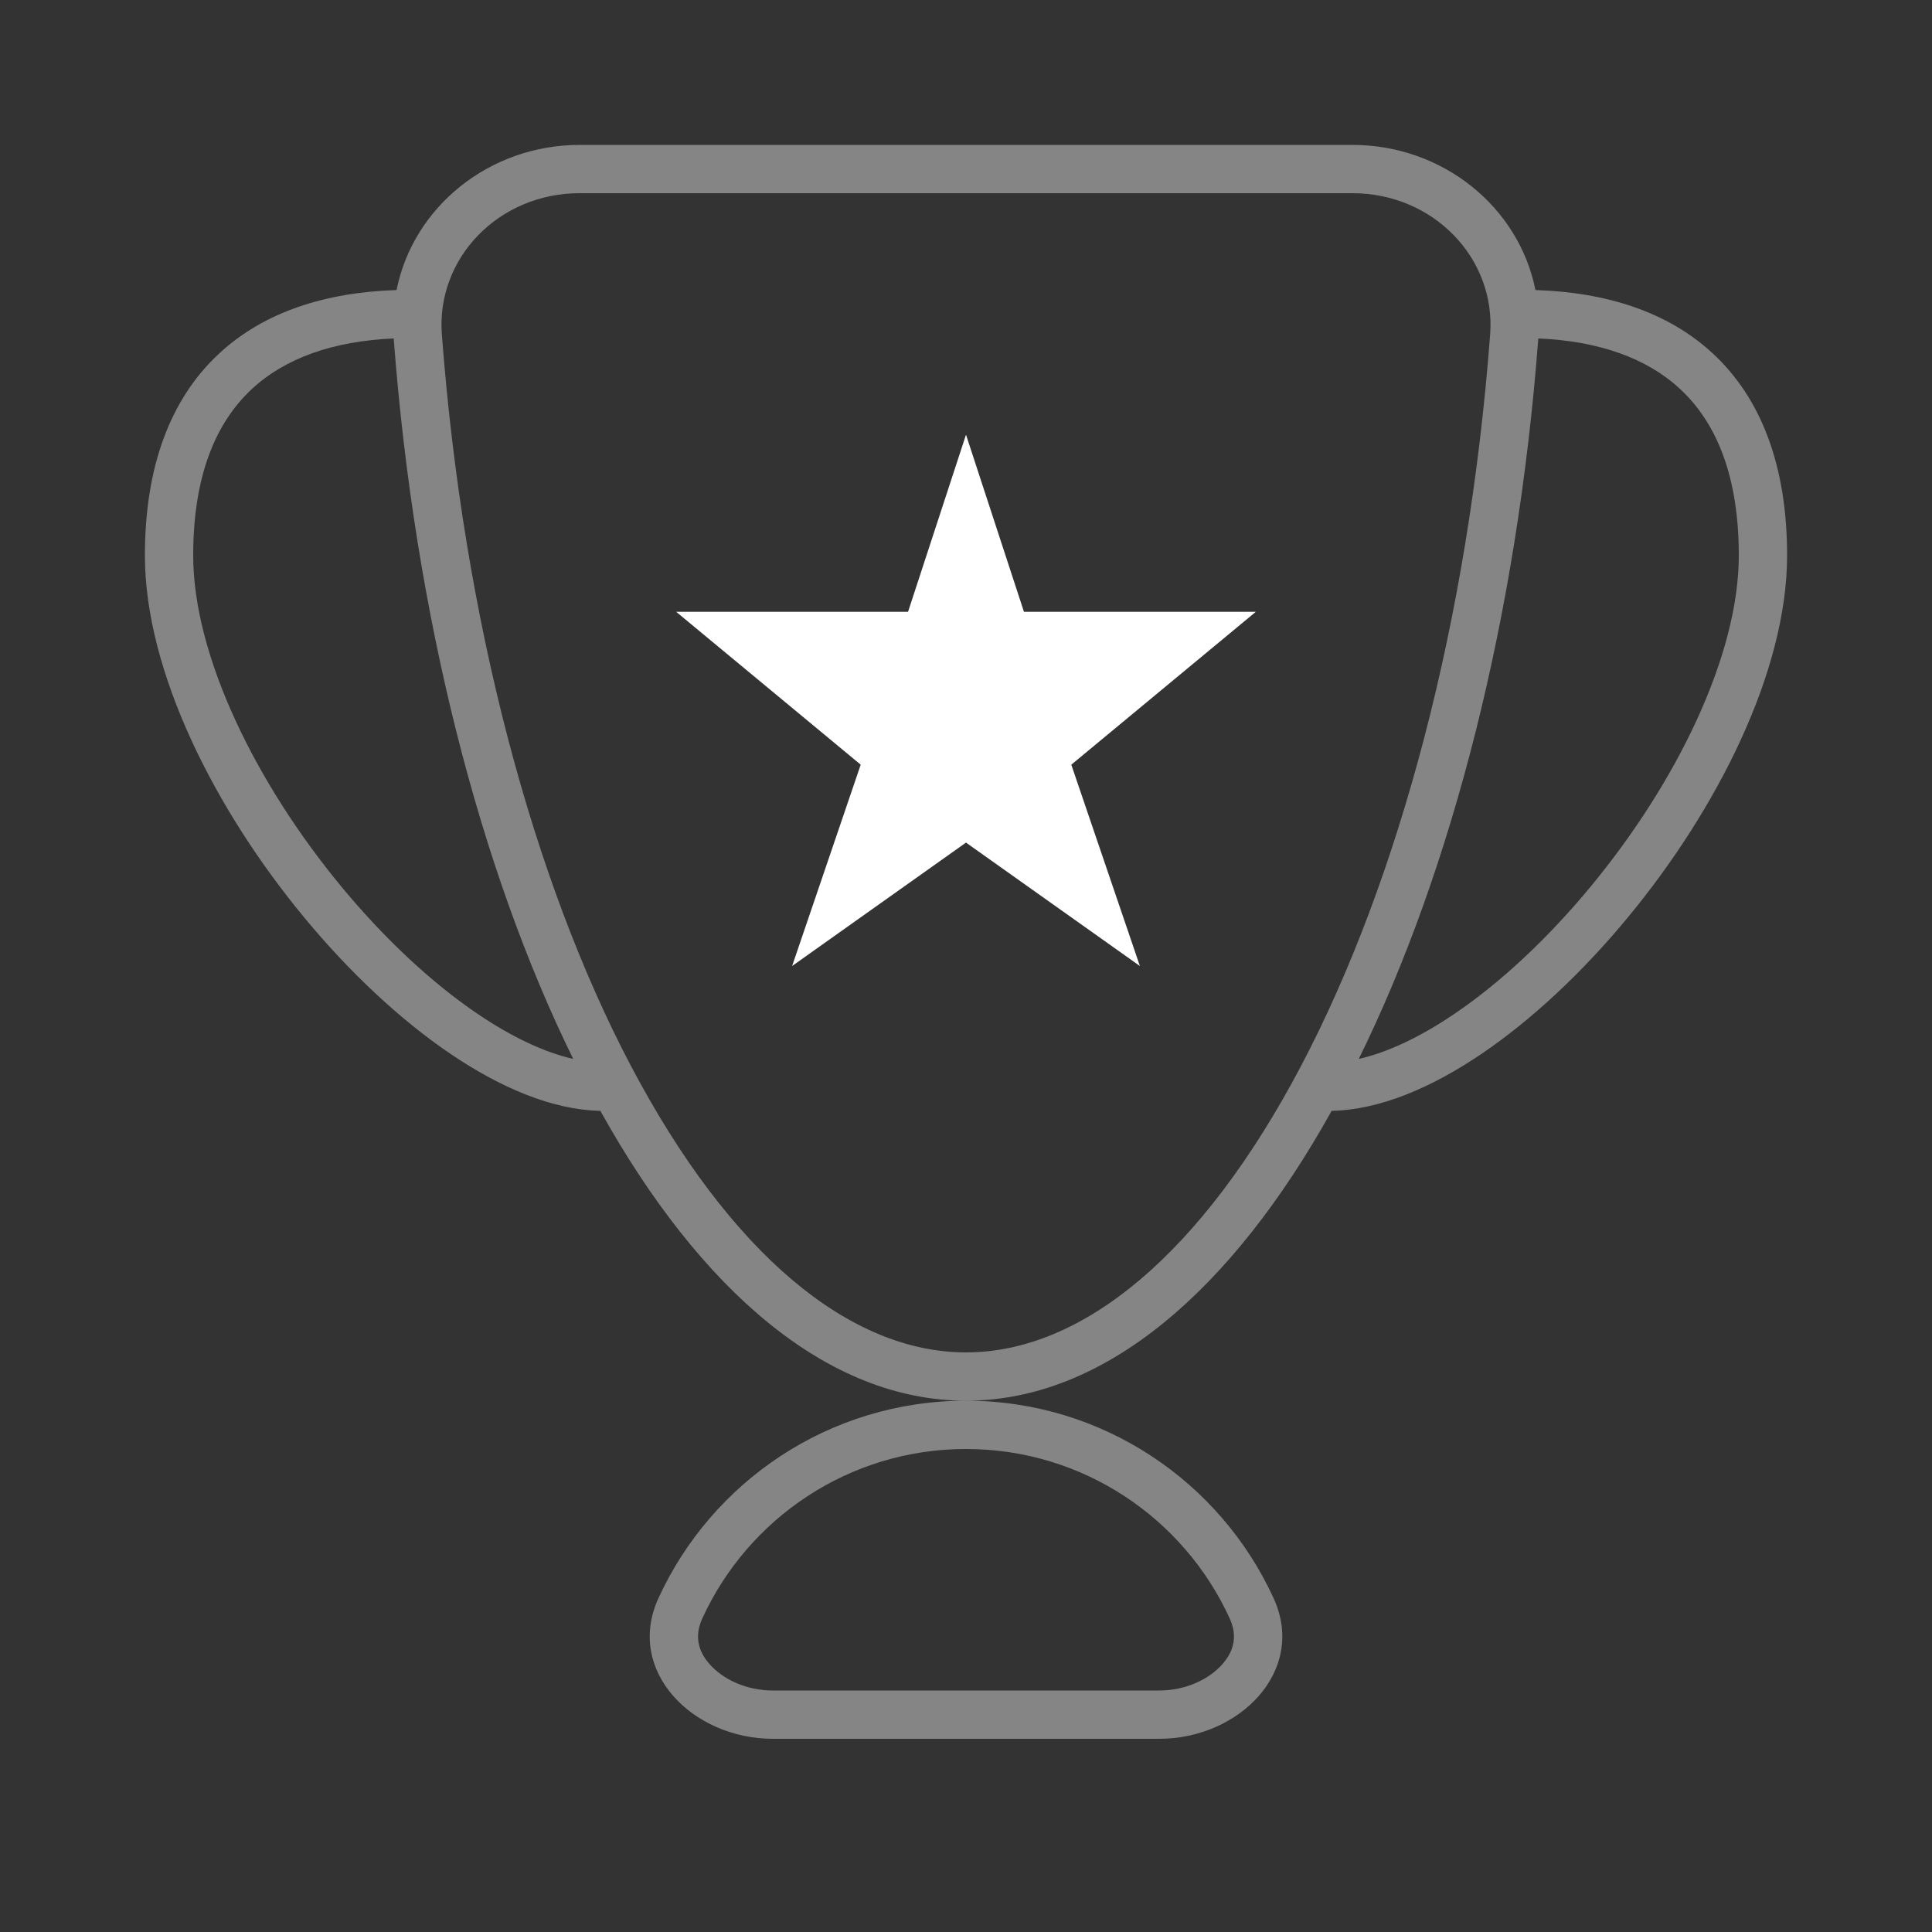 <?xml version="1.0" encoding="UTF-8"?> <svg xmlns="http://www.w3.org/2000/svg" width="40" height="40" viewBox="0 0 40 40" fill="none"><rect x="0" y="0" width="40" height="40" fill="#333333" stroke="none"/><g clip-path="url(#clip0_14657_9533)"><path d="M20 9L21.2 12.667H23.527H26L22.18 15.832L23.6 20L20 17.445L16.4 20L17.82 15.832L14 12.667H16.4H18.8L20 9Z" fill="white"></path><path fill-rule="evenodd" clip-rule="evenodd" d="M13.06 22.063C11.038 18.221 9.597 12.86 9.148 6.922C9.029 5.349 10.321 4 12 4H28C29.679 4 30.971 5.349 30.852 6.922C30.404 12.86 28.962 18.221 26.94 22.063C24.881 25.974 22.403 28 20 28C17.597 28 15.12 25.974 13.06 22.063ZM4.535 7.321C5.471 6.451 6.753 6.051 8.21 6.005C8.556 4.28 10.134 3 12 3H28C29.866 3 31.445 4.28 31.79 6.005C33.247 6.051 34.529 6.451 35.465 7.321C36.47 8.254 37 9.655 37 11.5C37 13.911 35.541 16.773 33.698 19C32.768 20.124 31.718 21.113 30.663 21.826C29.642 22.516 28.568 22.979 27.57 22.999C25.505 26.713 22.87 29 20 29C17.13 29 14.495 26.713 12.43 22.999C11.432 22.979 10.358 22.516 9.337 21.826C8.282 21.113 7.232 20.124 6.302 19C4.458 16.773 3 13.911 3 11.5C3 9.655 3.53 8.254 4.535 7.321ZM28.132 21.924C28.727 21.789 29.396 21.475 30.103 20.997C31.064 20.348 32.045 19.429 32.927 18.363C34.709 16.211 36 13.572 36 11.5C36 9.845 35.53 8.746 34.785 8.054C34.096 7.414 33.105 7.062 31.849 7.007C31.414 12.744 30.067 17.993 28.132 21.924ZM11.868 21.924C9.933 17.993 8.586 12.744 8.151 7.007C6.894 7.062 5.904 7.414 5.215 8.054C4.47 8.746 4 9.845 4 11.5C4 13.572 5.292 16.211 7.073 18.363C7.955 19.429 8.936 20.348 9.897 20.997C10.604 21.475 11.274 21.789 11.868 21.924ZM14.541 33.507C15.489 31.436 17.578 30 20 30C22.422 30 24.512 31.436 25.459 33.507C25.621 33.861 25.555 34.173 25.311 34.452C25.042 34.76 24.559 35 24 35H16C15.441 35 14.958 34.76 14.689 34.452C14.445 34.173 14.379 33.861 14.541 33.507ZM20 29C17.172 29 14.736 30.677 13.632 33.09C12.942 34.597 14.343 36 16 36H24C25.657 36 27.058 34.597 26.369 33.09C25.264 30.677 22.828 29 20 29Z" fill="white" fill-opacity="0.4"></path></g><defs><clipPath id="clip0_14657_9533"><rect width="40" height="40" fill="white"></rect></clipPath></defs></svg> 